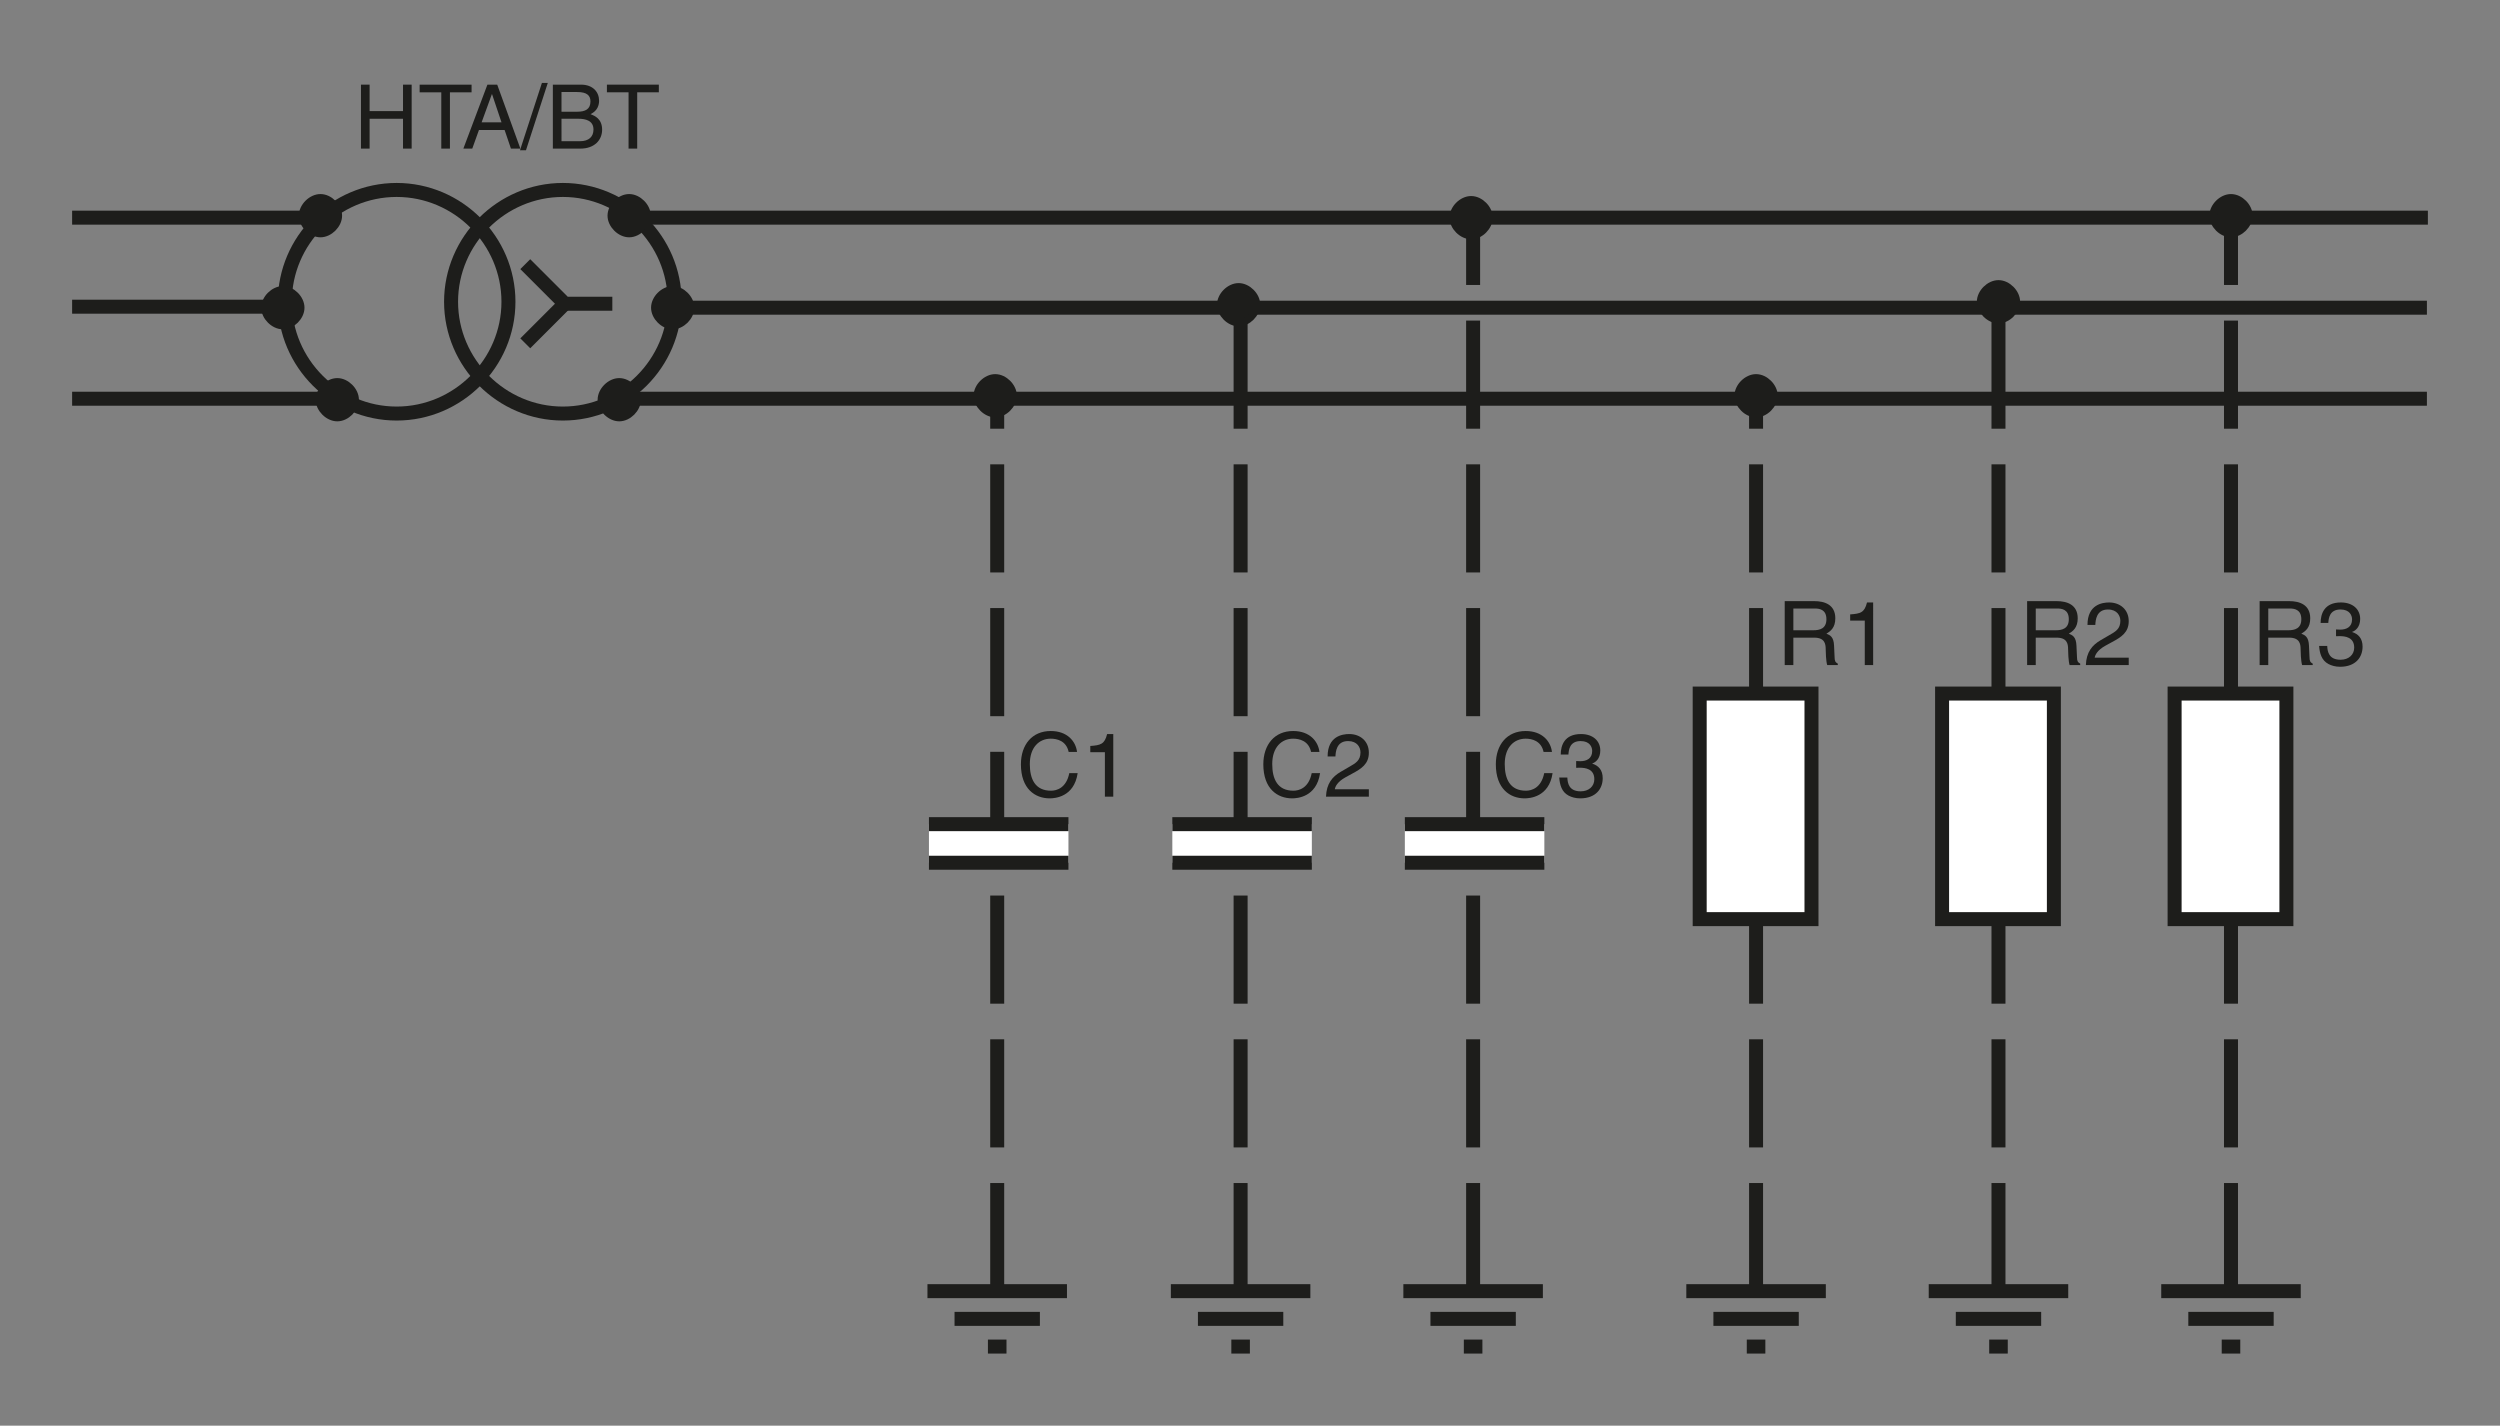 <?xml version="1.0" encoding="iso-8859-1"?>
<!-- Generator: Adobe Illustrator 19.2.0, SVG Export Plug-In . SVG Version: 6.00 Build 0)  -->
<svg version="1.1" id="Calque_1" xmlns="http://www.w3.org/2000/svg" xmlns:xlink="http://www.w3.org/1999/xlink" x="0px" y="0px"
	 width="349.393px" height="199.249px" viewBox="0 0 349.393 199.249" style="enable-background:new 0 0 349.393 199.249;"
	 xml:space="preserve">
<rect x="0" y="0" width="349.393" height="199.249" fill="#808080" stroke="none"/>
<style type="text/css">
	.st0{fill:none;stroke:#1D1D1B;stroke-width:1.956;stroke-miterlimit:3.864;stroke-dasharray:15.111,4.978;}
	.st1{fill:#FFFFFF;}
	.st2{fill:none;stroke:#1D1D1B;stroke-width:1.956;stroke-miterlimit:3.864;}
	.st3{fill:#1D1D1B;stroke:#1D1D1B;stroke-width:1.067;stroke-miterlimit:3.864;}
	.st4{fill:#FFFFFF;stroke:#1D1D1B;stroke-width:1.956;stroke-miterlimit:3.864;}
	.st5{fill:#1D1D1B;}
	.st6{fill:none;}
</style>
<line class="st0" x1="205.878" y1="180.449" x2="205.878" y2="30.419"/>
<line class="st0" x1="173.383" y1="180.449" x2="173.383" y2="42.62"/>
<line class="st0" x1="139.367" y1="180.449" x2="139.367" y2="55.175"/>
<rect x="129.826" y="115.182" class="st1" width="19.497" height="5.392"/>
<rect x="163.842" y="115.182" class="st1" width="19.497" height="5.392"/>
<rect x="196.337" y="115.182" class="st1" width="19.497" height="5.392"/>
<line class="st0" x1="311.797" y1="180.449" x2="311.797" y2="30.419"/>
<path class="st2" d="M39.808,42.172c0-8.572,7.053-15.625,15.627-15.625c8.572,0,15.625,7.053,15.625,15.625
	c0,8.573-7.053,15.626-15.625,15.626C46.861,57.798,39.808,50.745,39.808,42.172L39.808,42.172z"/>
<path class="st2" d="M63.04,42.172c0-8.572,7.051-15.625,15.625-15.625c8.573,0,15.625,7.053,15.625,15.625
	c0,8.573-7.052,15.626-15.625,15.626C70.091,57.798,63.04,50.745,63.04,42.172L63.04,42.172z"/>
<line class="st2" x1="90.278" y1="30.419" x2="339.314" y2="30.419"/>
<line class="st2" x1="87.514" y1="55.725" x2="339.177" y2="55.725"/>
<line class="st2" x1="95.119" y1="43.003" x2="339.177" y2="43.003"/>
<path class="st3" d="M91.524,43.003c0-1.246,1.245-2.489,2.489-2.489c1.245,0,2.489,1.243,2.489,2.489
	c0,1.243-1.244,2.489-2.489,2.489C92.769,45.492,91.524,44.246,91.524,43.003L91.524,43.003z"/>
<path class="st3" d="M84.056,55.863c0-1.246,1.245-2.489,2.49-2.489c1.243,0,2.489,1.243,2.489,2.489
	c0,1.245-1.246,2.489-2.489,2.489C85.301,58.351,84.056,57.107,84.056,55.863L84.056,55.863z"/>
<path class="st3" d="M85.439,30.144c0-1.246,1.245-2.49,2.49-2.49c1.243,0,2.489,1.245,2.489,2.49c0,1.243-1.246,2.489-2.489,2.489
	C86.684,32.633,85.439,31.387,85.439,30.144L85.439,30.144z"/>
<polyline class="st2" points="73.41,36.918 78.941,42.449 78.941,42.449 85.578,42.449 "/>
<line class="st2" x1="78.941" y1="42.449" x2="73.41" y2="47.981"/>
<line class="st2" x1="45.064" y1="30.419" x2="10.079" y2="30.419"/>
<line class="st2" x1="39.808" y1="42.863" x2="10.079" y2="42.863"/>
<line class="st2" x1="47.138" y1="55.725" x2="10.079" y2="55.725"/>
<path class="st3" d="M37.042,43.003c0-1.246,1.246-2.489,2.49-2.489c1.244,0,2.489,1.243,2.489,2.489
	c0,1.243-1.245,2.489-2.489,2.489C38.288,45.492,37.042,44.246,37.042,43.003L37.042,43.003z"/>
<path class="st3" d="M44.648,55.863c0-1.246,1.245-2.489,2.49-2.489c1.244,0,2.489,1.243,2.489,2.489
	c0,1.245-1.245,2.489-2.489,2.489C45.893,58.351,44.648,57.107,44.648,55.863L44.648,55.863z"/>
<path class="st3" d="M42.298,30.144c0-1.246,1.244-2.49,2.489-2.49c1.244,0,2.489,1.245,2.489,2.49c0,1.243-1.245,2.489-2.489,2.489
	C43.542,32.633,42.298,31.387,42.298,30.144L42.298,30.144z"/>
<rect x="303.916" y="96.93" class="st4" width="15.625" height="31.526"/>
<path class="st3" d="M309.309,30.144c0-1.246,1.243-2.49,2.488-2.49s2.49,1.245,2.49,2.49c0,1.243-1.245,2.489-2.49,2.489
	S309.309,31.387,309.309,30.144L309.309,30.144z"/>
<g>
	<g>
		<path class="st5" d="M317.007,92.951h-1.208v-8.939h4.134c1.47,0,2.938,0.51,2.938,2.402c0,1.32-0.672,1.806-1.245,2.142
			c0.511,0.212,1.021,0.437,1.071,1.681l0.074,1.619c0.013,0.498,0.074,0.685,0.448,0.896v0.199h-1.481
			c-0.175-0.548-0.212-1.905-0.212-2.241c0-0.734-0.149-1.594-1.594-1.594h-2.926V92.951z M317.007,88.083h2.802
			c0.884,0,1.817-0.225,1.817-1.544c0-1.383-1.009-1.494-1.606-1.494h-3.013V88.083z"/>
		<path class="st5" d="M326.477,87.97c0.187,0.013,0.386,0.025,0.573,0.025c0.846,0,1.668-0.337,1.668-1.433
			c0-0.522-0.312-1.382-1.619-1.382c-1.556,0-1.655,1.27-1.705,1.88h-1.071c0-1.282,0.523-2.863,2.827-2.863
			c1.693,0,2.701,0.971,2.701,2.304c0,1.12-0.647,1.655-1.12,1.805v0.025c0.847,0.273,1.456,0.871,1.456,2.042
			c0,1.432-0.921,2.813-3.149,2.813c-0.647,0-1.195-0.162-1.619-0.386c-0.971-0.511-1.232-1.519-1.308-2.527h1.134
			c0.037,0.821,0.236,1.93,1.867,1.93c1.121,0,1.905-0.685,1.905-1.693c0-1.47-1.295-1.606-2.042-1.606
			c-0.162,0-0.336,0.013-0.498,0.013V87.97z"/>
	</g>
</g>
<line class="st0" x1="279.302" y1="180.449" x2="279.302" y2="42.449"/>
<rect x="271.42" y="96.93" class="st4" width="15.625" height="31.526"/>
<path class="st3" d="M276.812,42.172c0-1.244,1.247-2.489,2.49-2.489c1.245,0,2.49,1.245,2.49,2.489c0,1.245-1.245,2.49-2.49,2.49
	C278.059,44.662,276.812,43.417,276.812,42.172L276.812,42.172z"/>
<g>
	<g>
		<path class="st5" d="M284.512,92.951h-1.208v-8.939h4.134c1.469,0,2.938,0.51,2.938,2.402c0,1.32-0.673,1.806-1.245,2.142
			c0.511,0.212,1.021,0.437,1.07,1.681l0.075,1.619c0.013,0.498,0.075,0.685,0.448,0.896v0.199h-1.481
			c-0.175-0.548-0.212-1.905-0.212-2.241c0-0.734-0.149-1.594-1.594-1.594h-2.926V92.951z M284.512,88.083h2.801
			c0.885,0,1.818-0.225,1.818-1.544c0-1.383-1.009-1.494-1.606-1.494h-3.013V88.083z"/>
		<path class="st5" d="M291.741,87.336c0-2.852,2.079-3.138,3.025-3.138c1.52,0,2.739,0.983,2.739,2.614
			c0,1.569-1.033,2.229-2.341,2.926l-0.909,0.498c-1.195,0.66-1.456,1.346-1.506,1.682h4.756v1.033h-5.988
			c0.062-1.818,0.884-2.789,2.054-3.474l1.158-0.673c0.934-0.535,1.606-0.896,1.606-2.042c0-0.697-0.448-1.581-1.73-1.581
			c-1.656,0-1.731,1.544-1.769,2.154H291.741z"/>
	</g>
</g>
<line class="st0" x1="245.423" y1="180.449" x2="245.423" y2="55.586"/>
<rect x="237.543" y="96.93" class="st4" width="15.625" height="31.526"/>
<path class="st3" d="M242.935,55.309c0-1.244,1.245-2.489,2.488-2.489c1.247,0,2.49,1.245,2.49,2.489c0,1.245-1.243,2.49-2.49,2.49
	C244.18,57.798,242.935,56.554,242.935,55.309L242.935,55.309z"/>
<g>
	<g>
		<path class="st5" d="M250.635,92.951h-1.208v-8.939h4.134c1.469,0,2.938,0.51,2.938,2.402c0,1.32-0.673,1.806-1.245,2.142
			c0.511,0.212,1.021,0.437,1.07,1.681l0.075,1.619c0.013,0.498,0.075,0.685,0.448,0.896v0.199h-1.481
			c-0.175-0.548-0.212-1.905-0.212-2.241c0-0.734-0.149-1.594-1.594-1.594h-2.926V92.951z M250.635,88.083h2.801
			c0.885,0,1.818-0.225,1.818-1.544c0-1.383-1.009-1.494-1.606-1.494h-3.013V88.083z"/>
		<path class="st5" d="M261.786,92.951h-1.17v-6.213h-2.042v-0.872c1.419-0.1,2.004-0.236,2.354-1.668h0.858V92.951z"/>
	</g>
</g>
<path class="st3" d="M203.113,30.419c0-1.244,1.243-2.489,2.489-2.489c1.245,0,2.489,1.245,2.489,2.489
	c0,1.245-1.244,2.49-2.489,2.49C204.356,32.91,203.113,31.664,203.113,30.419L203.113,30.419z"/>
<line class="st2" x1="196.337" y1="120.574" x2="215.834" y2="120.574"/>
<line class="st2" x1="196.337" y1="115.182" x2="215.834" y2="115.182"/>
<path class="st3" d="M170.618,42.588c0-1.245,1.244-2.49,2.489-2.49c1.245,0,2.489,1.245,2.489,2.49
	c0,1.244-1.244,2.489-2.489,2.489C171.862,45.077,170.618,43.832,170.618,42.588L170.618,42.588z"/>
<line class="st2" x1="163.842" y1="120.574" x2="183.339" y2="120.574"/>
<line class="st2" x1="163.842" y1="115.182" x2="183.339" y2="115.182"/>
<path class="st3" d="M136.601,55.309c0-1.244,1.245-2.489,2.49-2.489c1.244,0,2.489,1.245,2.489,2.489
	c0,1.245-1.245,2.49-2.489,2.49C137.846,57.798,136.601,56.554,136.601,55.309L136.601,55.309z"/>
<line class="st2" x1="129.826" y1="120.574" x2="149.323" y2="120.574"/>
<line class="st2" x1="129.826" y1="115.182" x2="149.323" y2="115.182"/>
<g>
	<g>
		<path class="st5" d="M215.726,105.089c-0.336-1.568-1.644-1.854-2.503-1.854c-1.618,0-2.926,1.195-2.926,3.548
			c0,2.104,0.747,3.724,2.964,3.724c0.784,0,2.141-0.374,2.552-2.453h1.171c-0.498,3.374-3.237,3.523-3.91,3.523
			c-2.029,0-4.021-1.319-4.021-4.756c0-2.752,1.568-4.657,4.171-4.657c2.304,0,3.499,1.432,3.673,2.926H215.726z"/>
		<path class="st5" d="M220.279,106.36c0.187,0.013,0.386,0.024,0.572,0.024c0.848,0,1.669-0.336,1.669-1.432
			c0-0.522-0.312-1.382-1.618-1.382c-1.557,0-1.656,1.271-1.706,1.88h-1.071c0-1.282,0.523-2.863,2.826-2.863
			c1.693,0,2.702,0.971,2.702,2.303c0,1.121-0.647,1.656-1.12,1.806v0.025c0.847,0.273,1.457,0.871,1.457,2.042
			c0,1.432-0.922,2.813-3.15,2.813c-0.647,0-1.195-0.161-1.619-0.386c-0.971-0.511-1.232-1.52-1.307-2.527h1.133
			c0.037,0.821,0.236,1.93,1.867,1.93c1.121,0,1.905-0.685,1.905-1.693c0-1.469-1.295-1.606-2.042-1.606
			c-0.162,0-0.336,0.013-0.498,0.013V106.36z"/>
	</g>
</g>
<g>
	<g>
		<path class="st5" d="M183.232,105.089c-0.336-1.568-1.644-1.854-2.502-1.854c-1.619,0-2.926,1.195-2.926,3.548
			c0,2.104,0.747,3.724,2.963,3.724c0.784,0,2.142-0.374,2.553-2.453h1.17c-0.498,3.374-3.237,3.523-3.909,3.523
			c-2.03,0-4.022-1.319-4.022-4.756c0-2.752,1.569-4.657,4.171-4.657c2.303,0,3.499,1.432,3.673,2.926H183.232z"/>
		<path class="st5" d="M185.543,105.725c0-2.852,2.079-3.138,3.025-3.138c1.52,0,2.739,0.983,2.739,2.614
			c0,1.569-1.033,2.229-2.341,2.927l-0.909,0.498c-1.195,0.659-1.457,1.344-1.506,1.681h4.756v1.033h-5.989
			c0.062-1.817,0.884-2.789,2.054-3.474l1.158-0.673c0.934-0.535,1.606-0.896,1.606-2.042c0-0.697-0.448-1.581-1.731-1.581
			c-1.656,0-1.731,1.544-1.768,2.154H185.543z"/>
	</g>
</g>
<g>
	<g>
		<path class="st5" d="M149.354,105.089c-0.336-1.568-1.644-1.854-2.503-1.854c-1.618,0-2.926,1.195-2.926,3.548
			c0,2.104,0.747,3.724,2.963,3.724c0.785,0,2.142-0.374,2.552-2.453h1.171c-0.498,3.374-3.237,3.523-3.91,3.523
			c-2.029,0-4.021-1.319-4.021-4.756c0-2.752,1.569-4.657,4.171-4.657c2.304,0,3.499,1.432,3.673,2.926H149.354z"/>
		<path class="st5" d="M155.588,111.34h-1.171v-6.213h-2.042v-0.872c1.42-0.1,2.005-0.236,2.354-1.668h0.859V111.34z"/>
	</g>
</g>
<g>
	<g>
		<path class="st5" d="M56.324,11.829h1.208v8.94h-1.208v-4.171h-4.669v4.171h-1.208v-8.94h1.208v3.698h4.669V11.829z"/>
		<path class="st5" d="M58.648,11.829h7.259V12.9h-3.026v7.869h-1.208V12.9h-3.026V11.829z"/>
		<path class="st5" d="M66.937,18.167l-0.934,2.602h-1.245l3.362-8.94h1.37l3.237,8.94h-1.32l-0.884-2.602H66.937z M70.087,17.095
			l-1.32-3.935h-0.025l-1.432,3.935H70.087z"/>
		<path class="st5" d="M73.507,21.005h-0.834l3.063-9.413h0.821L73.507,21.005z"/>
		<path class="st5" d="M77.265,11.829H81.2c1.668,0,2.527,1.033,2.527,2.254c0,0.585-0.211,1.407-1.195,1.867
			c0.585,0.237,1.619,0.647,1.619,2.179c0,1.432-1.059,2.64-3.038,2.64h-3.848V11.829z M78.473,15.614h2.179
			c1.158,0,1.868-0.349,1.868-1.444c0-0.834-0.51-1.308-1.855-1.308h-2.191V15.614z M78.473,19.735h2.577
			c1.258,0,1.893-0.635,1.893-1.631c0-1.258-1.108-1.507-2.092-1.507h-2.378V19.735z"/>
		<path class="st5" d="M84.819,11.829h7.259V12.9h-3.025v7.869h-1.208V12.9h-3.025V11.829z"/>
	</g>
</g>
<g>
	<path class="st2" d="M133.403,184.321h11.93 M138.07,188.193h2.594 M129.619,180.449h19.497"/>
</g>
<g>
	<path class="st2" d="M167.42,184.321h11.93 M172.087,188.193h2.594 M163.635,180.449h19.497"/>
</g>
<g>
	<path class="st2" d="M199.915,184.321h11.931 M204.581,188.193h2.594 M196.13,180.449h19.497"/>
</g>
<g>
	<path class="st2" d="M239.46,184.321h11.931 M244.126,188.193h2.594 M235.675,180.449h19.497"/>
</g>
<g>
	<path class="st2" d="M273.338,184.321h11.93 M278.005,188.193h2.594 M269.554,180.449h19.497"/>
</g>
<g>
	<path class="st2" d="M305.833,184.321h11.93 M310.5,188.193h2.594 M302.048,180.449h19.497"/>
</g>
<rect class="st6" width="349.393" height="199.249"/>
</svg>
